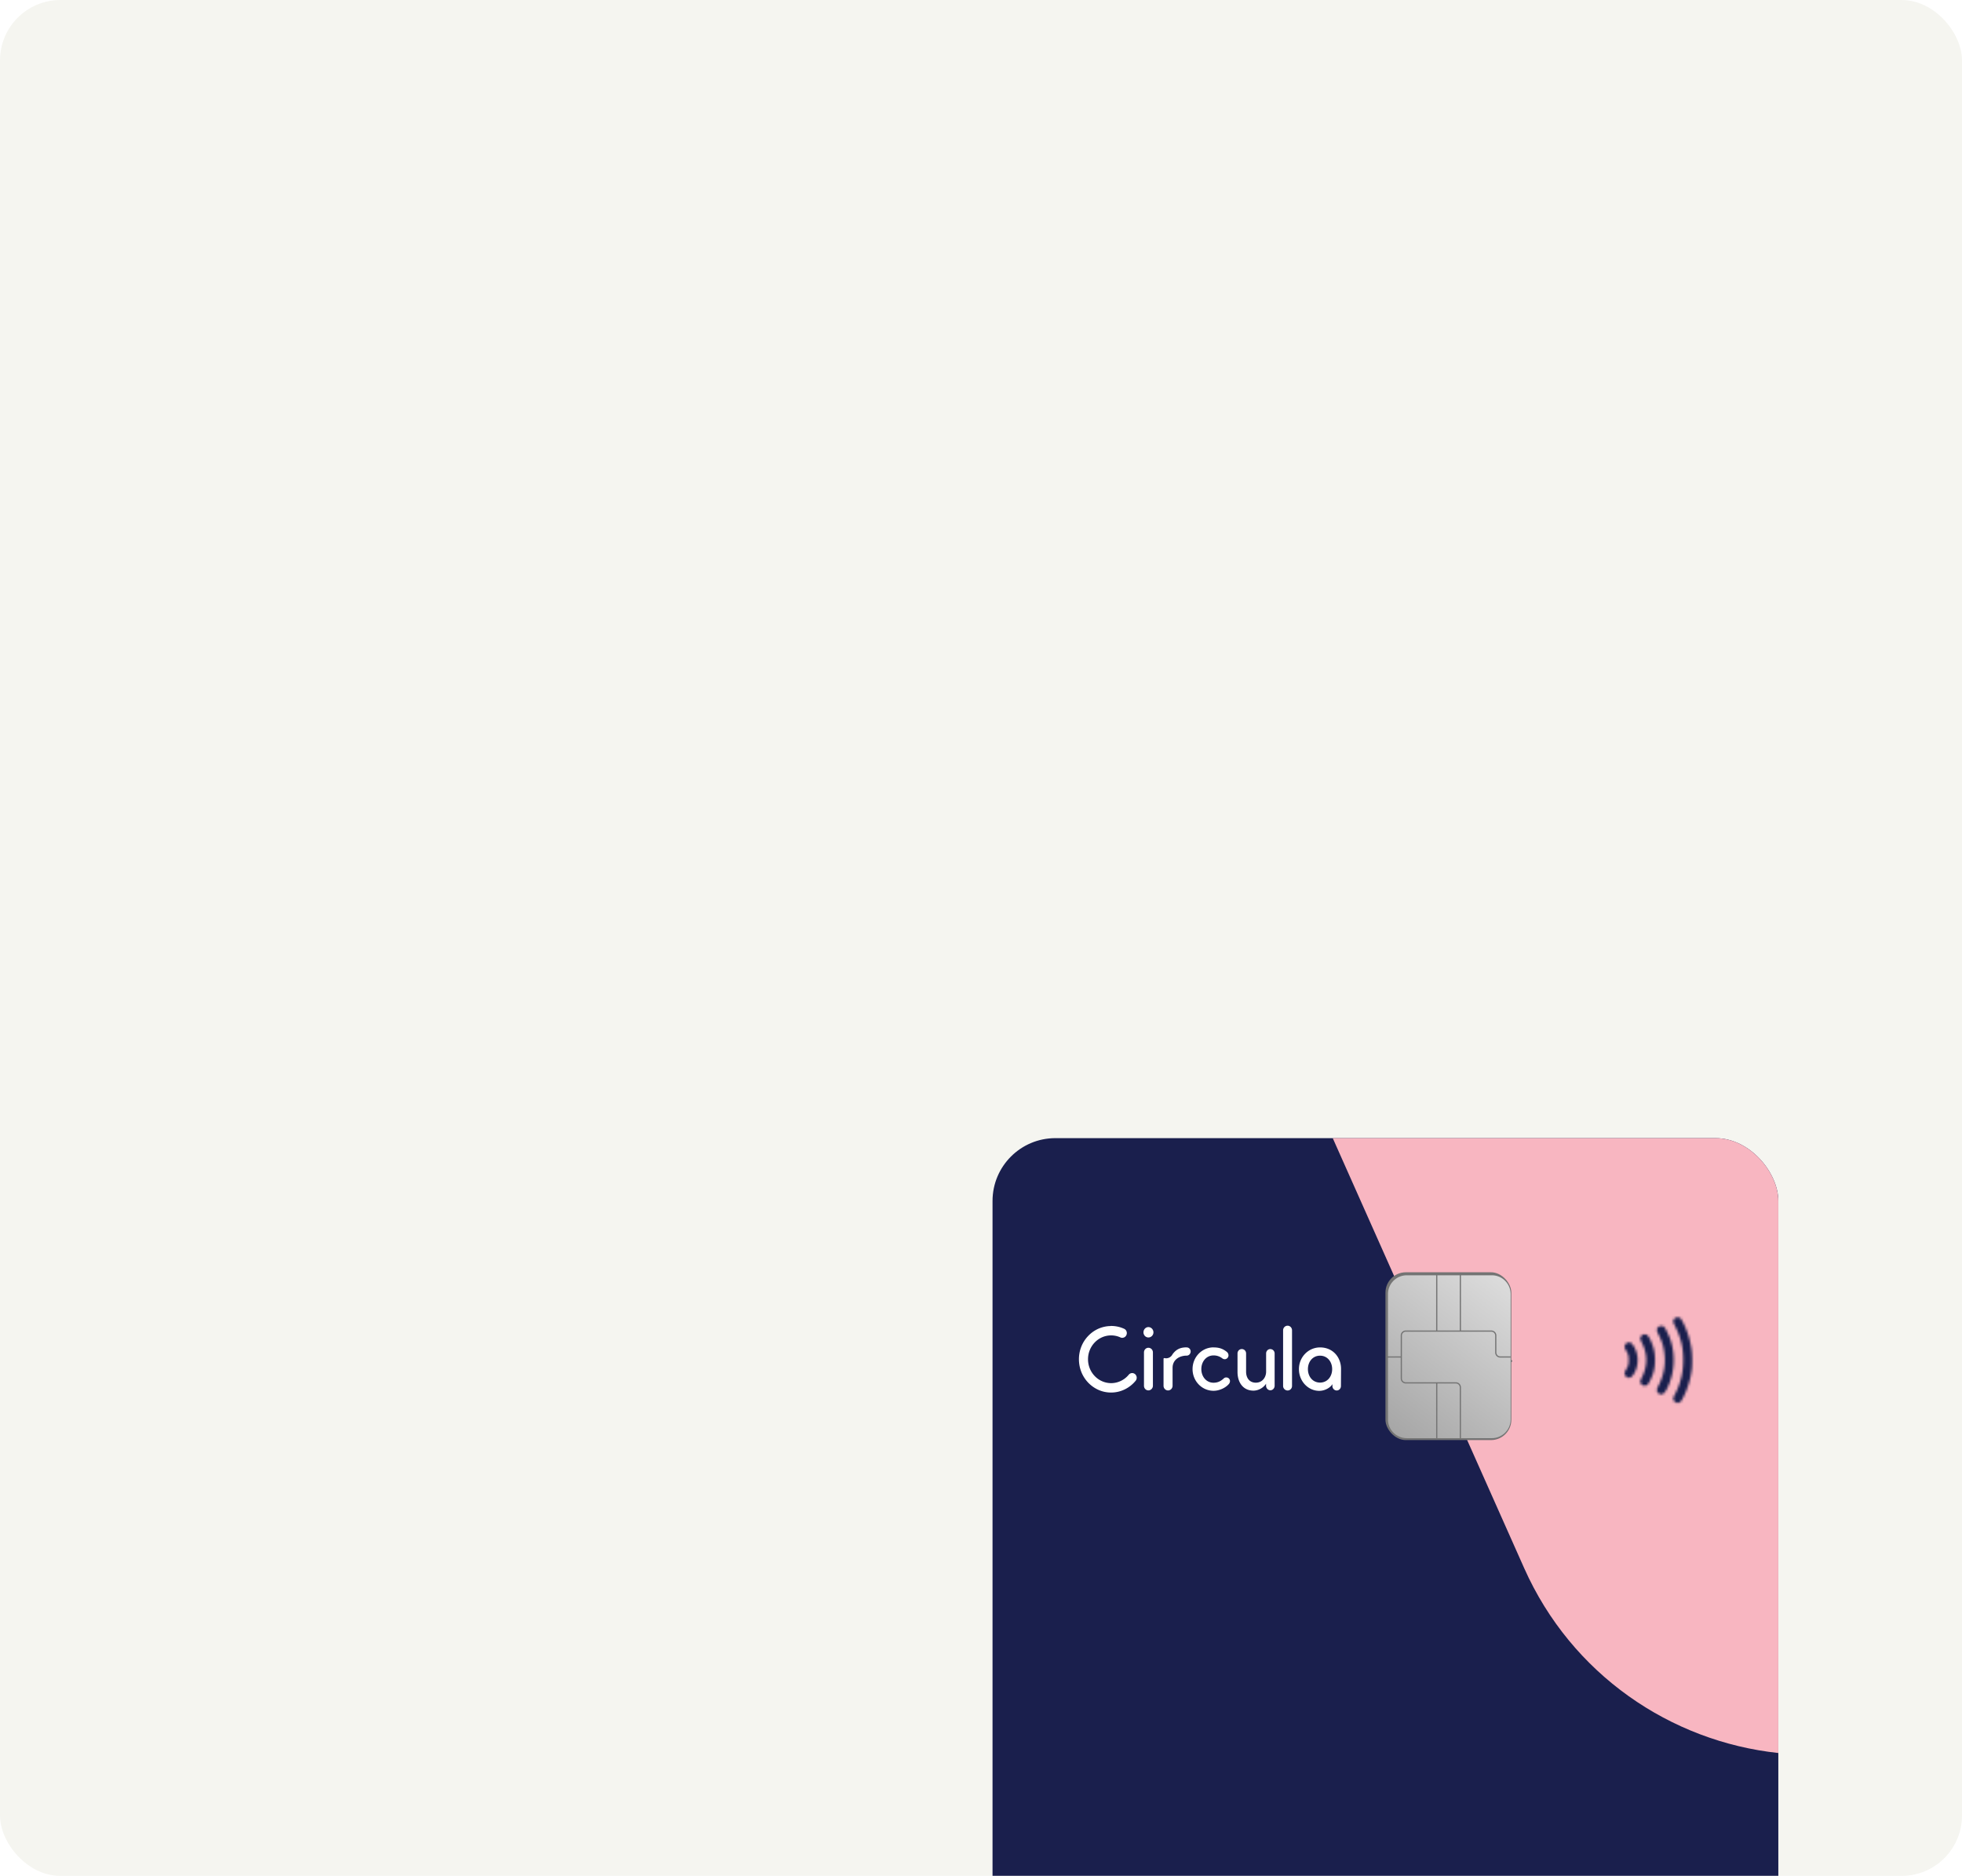 <svg fill="none" xmlns="http://www.w3.org/2000/svg" viewBox="0 0 779 745"><g clip-path="url(#a)"><rect width="779" height="745" rx="24" fill="#F5F5F0"/><g filter="url(#b)"><g clip-path="url(#c)"><rect x="234" y="126" width="311.997" height="492.955" rx="24.96" fill="#1A1F4D"/><g clip-path="url(#d)"><path d="M546.065 370.199V143.328c0-9.581-7.767-17.328-17.327-17.328h-159.66l75.997 170.749c18.796 42.219 58.119 68.863 100.99 73.45Z" fill="#F8B6C1"/><path d="M234.028 472.392v130.915c0 9.582 7.767 17.328 17.328 17.328h108.369l-33.88-76.099c-17.45-39.201-52.595-64.969-91.837-72.144h.02Z" fill="#F04E45"/></g><mask id="e" style="mask-type:luminance" maskUnits="userSpaceOnUse" x="484" y="197" width="28" height="35"><path d="M486.409 207.154c-.815.163-1.447.938-1.468 1.692v.082c0 .102 0 .224.062.326.061.204.326.734.591 1.182.795 1.305.978 1.998.978 3.69s-.183 2.405-.978 3.69c-.612 1.019-.734 1.447-.591 1.977.142.489.611 1.04 1.019 1.223.897.367 1.753-.04 2.507-1.223 2.161-3.343 2.161-7.869 0-11.253-.632-.999-1.141-1.406-1.794-1.406-.102 0-.224 0-.326.041m5.362-2.773c-.816.775-.795 1.162.163 3.119 2.201 4.464 2.181 8.847-.082 13.414-.611 1.243-.734 1.61-.673 1.957.123.55.571 1.101 1.081 1.325.224.102.632.163.876.122.795-.102 1.203-.53 1.998-2.161 1.386-2.833 1.896-4.933 1.896-8.011 0-2.977-.53-5.321-1.835-8.012-.856-1.753-1.345-2.222-2.283-2.222-.571 0-.734.061-1.141.449m6.339-3.16c-.55.795-.509 1.08.449 3.037 1.427 2.915 1.998 4.913 2.283 8.073.367 3.833-.387 7.767-2.161 11.416-.428.856-.815 1.712-.876 1.896-.245.774.367 1.794 1.202 2.038 1.244.367 2.121-.55 3.384-3.486 2.447-5.748 2.732-12.027.836-17.878-.571-1.773-2.079-4.892-2.548-5.32-.306-.286-.734-.408-1.142-.408-.55 0-1.1.224-1.386.652m6.911-3.832c-.428.285-.836.978-.836 1.468 0 .122.387 1.039.877 2.018 2.242 4.546 3.139 8.358 3.139 13.23s-1.019 9.214-3.364 13.74c-.57 1.121-.672 1.406-.591 1.794.123.611.673 1.264 1.223 1.427.245.081.51.102.612.081.102-.041.265-.061.367-.061.51 0 1.101-.815 2.059-2.793 1.59-3.282 2.568-6.625 3.058-10.356.265-2.038.204-6.238-.143-8.46a32.826 32.826 0 0 0-3.241-10.172c-.408-.795-.877-1.59-1.06-1.753-.265-.265-.714-.387-1.162-.387-.347 0-.673.081-.938.244" fill="#fff"/></mask><g mask="url(#e)"><path d="M513.581 195.35h-30.456v37.632h30.456V195.35Z" fill="#1A1F4D"/></g><path d="M440.325 214.515a.43.43 0 0 1-.428.428.445.445 0 0 1-.428-.428c0-.224.204-.428.428-.428s.428.204.428.428Z" fill="#6D6E71"/><path fill-rule="evenodd" clip-rule="evenodd" d="M280.945 200.591c1.834-.02 3.628.347 5.3 1.121.917.408 1.325 1.529.917 2.467-.306.714-.978 1.162-1.814 1.121-.163 0-.326-.061-.489-.122a8.812 8.812 0 0 0-3.894-.836c-5.056.061-9.112 4.363-9.051 9.581a9.625 9.625 0 0 0 1.753 5.464c.958 1.345 2.222 2.425 3.71 3.098a9.082 9.082 0 0 0 3.812.816c2.65-.041 5.158-1.244 6.891-3.344a1.746 1.746 0 0 1 1.223-.652c.469-.041.937.122 1.304.428.755.673.857 1.855.204 2.63-2.385 2.915-5.891 4.627-9.581 4.668a12.223 12.223 0 0 1-5.321-1.121 12.999 12.999 0 0 1-5.157-4.301c-1.57-2.222-2.406-4.852-2.446-7.625-.041-3.526 1.243-6.869 3.628-9.377 1.896-2.018 4.322-3.323 6.952-3.792a11.114 11.114 0 0 1 2.018-.183M321.756 209.112c2.038 0 3.71.449 5.381 1.876.327.305.551.795.551 1.284 0 .306-.102.632-.326.938-.286.366-.734.591-1.162.591-.326 0-.693-.123-.979-.347a5.547 5.547 0 0 0-3.465-1.162c-2.915 0-4.852 2.487-4.852 5.423 0 2.935 1.937 5.422 4.852 5.422 1.753 0 2.996-.713 4.077-1.733a1.35 1.35 0 0 1 .958-.366c.408 0 .836.142 1.121.489.245.265.367.611.367.938a1.8 1.8 0 0 1-.469 1.202c-1.264 1.468-3.71 2.671-6.054 2.671-4.628 0-8.338-3.853-8.338-8.623s3.71-8.623 8.338-8.623M344.296 209.784c.958 0 1.712.754 1.712 1.753v12.782c0 .979-.734 1.814-1.692 1.814s-1.712-.835-1.712-1.814v-.795c-1.019 1.59-2.997 2.752-5.015 2.752-4.016 0-6.319-3.16-6.319-7.42v-7.339c0-.979.733-1.753 1.692-1.753.958 0 1.712.754 1.712 1.753v7.237c0 2.466 1.325 4.362 3.873 4.362s4.077-2.079 4.077-4.403v-7.196c0-.979.734-1.753 1.692-1.753M351.161 200.489c.979 0 1.753.836 1.753 1.835v22.077c0 1.02-.774 1.815-1.753 1.815a1.802 1.802 0 0 1-1.794-1.815v-22.077c0-1.019.795-1.835 1.794-1.835ZM311.092 209.112c.877 0 1.57.714 1.57 1.611 0 .896-.693 1.651-1.57 1.651-2.874 0-5.606 1.61-5.606 4.851v7.115c0 1.019-.795 1.855-1.794 1.855s-1.794-.836-1.794-1.855v-10.682c0-.204.204-.347.388-.306.204.041.428.082.632.082a2.823 2.823 0 0 0 2.528-1.57c1.447-1.998 3.098-2.772 5.606-2.772M364.035 209.114c-4.628 0-8.379 3.832-8.379 8.623 0 4.791 3.649 8.623 8.053 8.623 2.364 0 4.484-1.345 5.239-2.67v.754c0 .978.774 1.773 1.712 1.773s1.672-.795 1.672-1.773l.04-6.707c.041-4.628-3.159-8.623-8.337-8.623Zm0 13.964c-2.915 0-4.811-2.405-4.811-5.341 0-2.936 1.896-5.341 4.811-5.341s4.811 2.405 4.811 5.341c0 2.936-1.896 5.341-4.811 5.341ZM295.882 209.255c-.978 0-1.753.836-1.753 1.835v13.25c0 1.02.775 1.835 1.753 1.835.979 0 1.794-.836 1.794-1.835v-13.25c0-1.019-.795-1.835-1.794-1.835ZM295.887 205.156c1.101 0 1.997-.897 1.997-2.038 0-1.142-.917-2.08-1.997-2.08-1.081 0-1.957.938-1.957 2.08 0 1.141.876 2.038 1.957 2.038Z" fill="#fff"/><g clip-path="url(#f)"><rect x="439.992" y="245.916" width="49.983" height="66.643" rx="8.083" transform="rotate(-180 439.992 245.916)" fill="#747474"/><g filter="url(#g)"><path fill-rule="evenodd" clip-rule="evenodd" d="M432.032 244.709a7.457 7.457 0 0 0 7.456-7.457v-49.77a7.456 7.456 0 0 0-7.456-7.456h-12.269v21.915h12.052c1.111 0 2.011.9 2.011 2.011v6.745c0 .846.686 1.532 1.532 1.532h4.088v.48h-4.088a2.012 2.012 0 0 1-2.012-2.012v-6.745a1.53 1.53 0 0 0-1.531-1.531h-33.958a1.53 1.53 0 0 0-1.531 1.531v17.033c0 .846.685 1.532 1.531 1.532h19.895c1.111 0 2.011.9 2.011 2.011v20.181h12.269Zm-12.748 0v-20.181c0-.846-.686-1.532-1.532-1.532H410.388v21.713h8.896Zm-9.375 0v-21.713h-12.052a2.01 2.01 0 0 1-2.011-2.011v-8.276h-5.06v24.543a7.457 7.457 0 0 0 7.456 7.457h11.667Zm-19.123-32.48h5.06V203.952c0-1.111.9-2.011 2.011-2.011h12.052v-21.915h-11.667a7.456 7.456 0 0 0-7.456 7.456v24.747Zm19.602-32.203v21.915h8.896v-21.915h-8.896Z" fill="url(#h)"/></g></g><path d="m460.324 548.801-14.392 33.585h-9.396l-7.093-26.791c-.432-1.648-.802-2.251-2.118-2.955-2.118-1.125-5.654-2.19-8.759-2.854l.206-.985h15.132c1.933 0 3.66 1.247 4.092 3.417l3.742 19.435 9.252-22.852h9.334Zm36.804 22.611c.041-8.863-12.542-9.346-12.46-13.305.021-1.206 1.192-2.492 3.763-2.814 1.274-.161 4.79-.281 8.758 1.508l1.563-7.115c-2.138-.764-4.894-1.487-8.307-1.487-8.779 0-14.968 4.562-15.009 11.094-.061 4.823 4.421 7.537 7.772 9.144 3.454 1.648 4.626 2.694 4.606 4.181-.021 2.251-2.755 3.256-5.325 3.276-4.462.08-7.073-1.186-9.129-2.11l-1.604 7.355c2.077.925 5.901 1.749 9.89 1.789 9.334 0 15.44-4.502 15.482-11.496v-.02Zm23.192 10.994h8.224l-7.155-33.605h-7.587c-1.707 0-3.146.965-3.783 2.473l-13.323 31.112h9.334l1.851-5.005h11.39l1.069 5.005-.02.02Zm-9.91-11.898 4.687-12.622 2.694 12.622H510.41Zm-37.379-21.707-7.34 33.585h-8.882l7.34-33.585h8.882ZM399.062 604.655v-10.97h3.63c1.175 0 2.103.289 2.804.845.701.557 1.031 1.402 1.031 2.516 0 1.113-.351 1.979-1.031 2.536-.701.557-1.629.825-2.804.825h-2.207v4.248h-1.423Zm3.423-9.836h-2v4.495h2c.825 0 1.464-.165 1.897-.515.433-.351.66-.928.66-1.732 0-.805-.227-1.382-.66-1.733-.433-.35-1.072-.515-1.897-.515ZM409.724 593.252v11.403h-1.279v-11.403h1.279ZM412.155 598.304l.145-1.258a4.613 4.613 0 0 1 1.155-.536c.453-.145.969-.206 1.505-.206 1.051 0 1.835.206 2.33.618.515.413.763 1.093.763 2.042v5.691h-1.237v-1.567h-.062c-.206.598-.536 1.051-.99 1.34-.433.289-.99.433-1.67.433-.454 0-.866-.083-1.258-.248a2.173 2.173 0 0 1-.907-.763c-.227-.35-.351-.783-.351-1.299 0-.515.103-.948.33-1.278.227-.33.536-.577.928-.742.392-.165.887-.31 1.443-.413a91.626 91.626 0 0 0 1.629-.309c.392-.103.681-.227.866-.392v-.371c0-.598-.144-1.031-.412-1.299s-.784-.412-1.547-.412a4.3 4.3 0 0 0-1.422.247 3.684 3.684 0 0 0-1.258.742h-.021l.041-.02Zm4.64 3.608v-1.691c-.144.145-.433.248-.825.351-.392.103-.866.206-1.443.309-.495.083-.887.227-1.196.433-.309.206-.454.598-.454 1.134 0 .495.145.846.433 1.093.289.248.681.351 1.176.351.494 0 .886-.103 1.237-.31.35-.206.618-.453.804-.763.185-.309.268-.597.268-.907ZM422.218 602.469c0 .516.103.866.33 1.052.227.185.516.268.866.268.33 0 .619-.021.846-.083.247-.062.433-.123.598-.206h.041l-.124 1.093c-.144.082-.371.144-.639.206a4.165 4.165 0 0 1-.887.083c-.721 0-1.299-.165-1.711-.516-.412-.35-.619-.907-.619-1.691v-5.093h-1.505l.165-.845 1.32-.186v-1.753l1.278-.185v1.897h2.495l-.165 1.072h-2.33v4.887h.041ZM426.215 594.51c0-.206.082-.392.227-.536.144-.144.33-.206.577-.206.247 0 .433.062.577.206a.712.712 0 0 1 .227.536.712.712 0 0 1-.227.536c-.144.145-.35.207-.577.207a.825.825 0 0 1-.577-.207.746.746 0 0 1-.227-.536Zm1.443 2v8.166h-1.278v-8.166h1.278ZM434.304 596.304c.887 0 1.588.226 2.083.68.495.454.742 1.155.742 2.124v5.567h-1.278v-5.196c0-.68-.145-1.196-.433-1.546-.289-.351-.825-.516-1.588-.516-.454 0-.866.083-1.237.268-.371.186-.66.433-.887.784-.227.35-.33.742-.33 1.196v4.99h-1.278v-8.166h1.237v1.732h.062c.144-.453.391-.825.701-1.113.309-.289.66-.495 1.051-.619a3.747 3.747 0 0 1 1.155-.185ZM442.756 603.748c.433 0 .846-.082 1.217-.268.371-.186.66-.433.886-.784.227-.329.33-.721.33-1.175v-5.011h1.279v8.166h-1.217v-1.712h-.062c-.165.454-.391.846-.701 1.114-.309.268-.66.495-1.031.619a3.744 3.744 0 0 1-1.134.185c-.886 0-1.588-.227-2.103-.701-.516-.454-.763-1.175-.763-2.144v-5.527h1.278v5.238c0 .701.145 1.196.433 1.526.289.33.825.474 1.588.474ZM455.622 598.263h.061c.165-.475.392-.846.702-1.134a2.804 2.804 0 0 1 1.031-.619 3.652 3.652 0 0 1 1.134-.206c.866 0 1.546.227 2.02.701.475.474.701 1.175.701 2.144v5.506h-1.278v-5.258c0-.701-.124-1.196-.392-1.526-.247-.309-.763-.474-1.546-.474-.66 0-1.217.185-1.67.577-.454.371-.681.928-.681 1.65v5.031h-1.278v-5.258c0-.701-.124-1.196-.392-1.526-.268-.309-.784-.474-1.547-.474-.433 0-.824.082-1.175.268-.35.185-.639.433-.845.783-.207.33-.31.722-.31 1.176v5.031h-1.278v-8.166h1.237v1.753h.062c.165-.474.371-.845.68-1.134.31-.289.64-.495 1.011-.619a3.042 3.042 0 0 1 1.113-.206c.722 0 1.32.165 1.774.474.453.31.742.825.866 1.485v.021ZM466.816 604.655v-10.97h4.413c.969 0 1.732.247 2.31.742.577.495.866 1.155.866 1.959 0 .639-.207 1.155-.619 1.588-.412.433-.928.68-1.526.783v.042c.784.082 1.423.371 1.918.845.495.474.721 1.134.721 1.938 0 .578-.123 1.093-.35 1.567a2.587 2.587 0 0 1-1.093 1.114c-.495.268-1.134.412-1.897.412h-4.701l-.042-.02Zm4.063-9.877h-2.66v3.629h2.66c1.36 0 2.041-.619 2.041-1.835 0-.619-.165-1.073-.516-1.361-.35-.289-.845-.433-1.525-.433Zm.206 8.804c.825 0 1.423-.165 1.773-.515.351-.351.536-.866.536-1.547 0-.68-.185-1.216-.557-1.567-.371-.35-.969-.515-1.752-.515h-2.866v4.144h2.866ZM480.366 603.748c.433 0 .845-.082 1.216-.268s.66-.433.887-.784c.227-.35.33-.721.33-1.175v-5.011h1.278v8.166h-1.237v-1.712h-.062c-.165.454-.392.846-.701 1.114-.309.268-.66.495-1.031.619a3.647 3.647 0 0 1-1.134.185c-.887 0-1.588-.227-2.083-.701-.515-.454-.763-1.175-.763-2.144v-5.527h1.279v5.238c0 .701.144 1.196.433 1.526.289.33.825.474 1.588.474ZM486.264 598.716c0-.536.124-.99.392-1.34a2.499 2.499 0 0 1 1.072-.804c.454-.186.969-.268 1.567-.268.495 0 .949.041 1.341.144.392.103.68.186.886.289l.062 1.175h-.041a2.035 2.035 0 0 0-.639-.309 5.082 5.082 0 0 0-.846-.207 4.184 4.184 0 0 0-.824-.082c-.557 0-.99.082-1.299.247-.31.165-.475.495-.475.97 0 .288.062.515.207.68.144.165.35.309.618.412.268.104.619.227 1.01.33.557.165 1.031.33 1.444.475.412.144.742.371.969.639.227.288.351.701.351 1.237 0 .845-.269 1.485-.825 1.918-.557.433-1.299.659-2.268.659a6.222 6.222 0 0 1-1.547-.185c-.474-.124-.866-.268-1.175-.474l-.103-1.258h.041c.33.289.742.515 1.278.68a4.823 4.823 0 0 0 1.485.227c.66 0 1.134-.103 1.443-.309.31-.206.454-.557.454-1.011 0-.288-.083-.536-.227-.701-.144-.165-.371-.309-.68-.412-.31-.103-.66-.227-1.114-.351a19.193 19.193 0 0 1-1.319-.433 2.25 2.25 0 0 1-.949-.659c-.227-.289-.351-.722-.351-1.279h.062ZM493.77 594.51c0-.206.082-.392.226-.536.145-.144.33-.206.578-.206.247 0 .433.062.577.206a.715.715 0 0 1 .227.536.715.715 0 0 1-.227.536.825.825 0 0 1-.577.207.828.828 0 0 1-.578-.207.749.749 0 0 1-.226-.536Zm1.443 2v8.166h-1.279v-8.166h1.279ZM501.851 596.304c.887 0 1.588.226 2.083.68.494.454.742 1.155.742 2.124v5.567h-1.279v-5.196c0-.68-.144-1.196-.433-1.546-.288-.351-.824-.516-1.587-.516-.454 0-.866.083-1.237.268-.372.186-.66.433-.887.784-.206.33-.33.742-.33 1.196v4.99h-1.278v-8.166h1.216v1.732h.083c.165-.453.391-.825.701-1.113.309-.289.66-.495 1.051-.619a3.747 3.747 0 0 1 1.155-.185ZM510.739 603.81c.742 0 1.319-.083 1.794-.268a4.662 4.662 0 0 0 1.237-.722h.021l-.124 1.175c-.248.206-.619.392-1.134.578-.516.185-1.134.268-1.897.268-.825 0-1.547-.186-2.165-.557-.619-.371-1.114-.866-1.444-1.526-.35-.639-.515-1.381-.515-2.206s.165-1.567.515-2.207c.351-.639.804-1.154 1.402-1.525a3.694 3.694 0 0 1 2.001-.557c.866 0 1.546.144 2.082.453.536.31.928.722 1.175 1.279.248.557.372 1.175.372 1.897v.35c0 .145-.021.248-.042.351h-6.165v.041c0 .969.289 1.732.804 2.289.516.557 1.217.845 2.124.845l-.041.042Zm-.309-6.537c-.722 0-1.3.227-1.753.66-.433.433-.701 1.052-.804 1.856h4.928v-.145c0-.474-.083-.907-.206-1.257a1.75 1.75 0 0 0-.722-.825c-.351-.206-.825-.289-1.423-.289h-.02ZM515.69 598.716c0-.536.124-.99.392-1.34a2.499 2.499 0 0 1 1.072-.804c.454-.186.969-.268 1.567-.268.495 0 .949.041 1.341.144.391.103.68.186.886.289l.062 1.175h-.041a2.035 2.035 0 0 0-.639-.309 5.107 5.107 0 0 0-.846-.207 4.186 4.186 0 0 0-.825-.082c-.556 0-.989.082-1.299.247-.309.165-.474.495-.474.97 0 .288.062.515.206.68.145.165.351.309.619.412.268.104.618.227 1.01.33.557.165 1.031.33 1.444.475.412.144.742.371.969.639.227.288.35.701.35 1.237 0 .845-.268 1.485-.824 1.918-.557.433-1.3.659-2.269.659a6.22 6.22 0 0 1-1.546-.185c-.474-.124-.866-.268-1.175-.474l-.104-1.258h.042c.33.289.742.515 1.278.68.516.165 1.01.227 1.485.227.66 0 1.134-.103 1.443-.309.309-.206.454-.557.454-1.011 0-.288-.083-.536-.227-.701-.144-.165-.371-.309-.681-.412-.309-.103-.659-.227-1.113-.351a19.414 19.414 0 0 1-1.32-.433 2.253 2.253 0 0 1-.948-.659c-.227-.289-.351-.722-.351-1.279h.062ZM523.112 598.716c0-.536.124-.99.392-1.34a2.493 2.493 0 0 1 1.072-.804c.454-.186.969-.268 1.567-.268.495 0 .949.041 1.34.144.392.103.681.186.887.289l.062 1.175h-.041a2.03 2.03 0 0 0-.64-.309 5.095 5.095 0 0 0-.845-.207 4.186 4.186 0 0 0-.825-.082c-.556 0-.989.082-1.299.247-.309.165-.474.495-.474.97 0 .288.062.515.206.68.145.165.351.309.619.412.268.104.618.227 1.01.33.557.165 1.031.33 1.444.475.412.144.742.371.969.639.226.288.35.701.35 1.237 0 .845-.268 1.485-.825 1.918-.556.433-1.299.659-2.268.659a6.214 6.214 0 0 1-1.546-.185c-.475-.124-.866-.268-1.176-.474l-.103-1.258h.042c.329.289.742.515 1.278.68.515.165 1.01.227 1.485.227.659 0 1.134-.103 1.443-.309.309-.206.454-.557.454-1.011 0-.288-.083-.536-.227-.701-.145-.165-.371-.309-.681-.412-.309-.103-.659-.227-1.113-.351a19.414 19.414 0 0 1-1.32-.433 2.247 2.247 0 0 1-.948-.659c-.227-.289-.351-.722-.351-1.279h.062Z" fill="#fff"/></g></g></g><defs><clipPath id="a"><rect width="779" height="745" rx="24" fill="#fff"/></clipPath><clipPath id="c"><rect x="234" y="126" width="311.997" height="492.955" rx="24.96" fill="#fff"/></clipPath><clipPath id="d"><path fill="#fff" transform="translate(234.023 126.001)" d="M0 0h312.041v494.655H0z"/></clipPath><clipPath id="f"><path fill="#fff" transform="translate(390.004 179.272)" d="M0 0h49.983v66.643H0z"/></clipPath><filter id="b" x="207.125" y="109.642" width="501.287" height="760.533" filterUnits="userSpaceOnUse" color-interpolation-filters="sRGB"><feFlood flood-opacity="0" result="BackgroundImageFix"/><feColorMatrix in="SourceAlpha" values="0 0 0 0 0 0 0 0 0 0 0 0 0 0 0 0 0 0 127 0" result="hardAlpha"/><feOffset dx="5.842" dy="10.516"/><feGaussianBlur stdDeviation="13.437"/><feColorMatrix values="0 0 0 0 0 0 0 0 0 0 0 0 0 0 0 0 0 0 0.1 0"/><feBlend in2="BackgroundImageFix" result="effect1_dropShadow_771_2483"/><feColorMatrix in="SourceAlpha" values="0 0 0 0 0 0 0 0 0 0 0 0 0 0 0 0 0 0 127 0" result="hardAlpha"/><feOffset dx="21.032" dy="43.233"/><feGaussianBlur stdDeviation="23.953"/><feColorMatrix values="0 0 0 0 0 0 0 0 0 0 0 0 0 0 0 0 0 0 0.09 0"/><feBlend in2="effect1_dropShadow_771_2483" result="effect2_dropShadow_771_2483"/><feColorMatrix in="SourceAlpha" values="0 0 0 0 0 0 0 0 0 0 0 0 0 0 0 0 0 0 127 0" result="hardAlpha"/><feOffset dx="47.907" dy="98.151"/><feGaussianBlur stdDeviation="32.717"/><feColorMatrix values="0 0 0 0 0 0 0 0 0 0 0 0 0 0 0 0 0 0 0.05 0"/><feBlend in2="effect2_dropShadow_771_2483" result="effect3_dropShadow_771_2483"/><feColorMatrix in="SourceAlpha" values="0 0 0 0 0 0 0 0 0 0 0 0 0 0 0 0 0 0 127 0" result="hardAlpha"/><feOffset dx="85.298" dy="174.101"/><feGaussianBlur stdDeviation="38.559"/><feColorMatrix values="0 0 0 0 0 0 0 0 0 0 0 0 0 0 0 0 0 0 0.01 0"/><feBlend in2="effect3_dropShadow_771_2483" result="effect4_dropShadow_771_2483"/><feBlend in="SourceGraphic" in2="effect4_dropShadow_771_2483" result="shape"/></filter><filter id="g" x="390.785" y="180.026" width="48.925" height="65.125" filterUnits="userSpaceOnUse" color-interpolation-filters="sRGB"><feFlood flood-opacity="0" result="BackgroundImageFix"/><feBlend in="SourceGraphic" in2="BackgroundImageFix" result="shape"/><feColorMatrix in="SourceAlpha" values="0 0 0 0 0 0 0 0 0 0 0 0 0 0 0 0 0 0 127 0" result="hardAlpha"/><feOffset dx=".221" dy=".443"/><feGaussianBlur stdDeviation=".443"/><feComposite in2="hardAlpha" operator="arithmetic" k2="-1" k3="1"/><feColorMatrix values="0 0 0 0 1 0 0 0 0 1 0 0 0 0 1 0 0 0 0.38 0"/><feBlend in2="shape" result="effect1_innerShadow_771_2483"/></filter><linearGradient id="h" x1="391.938" y1="240.798" x2="436.426" y2="183.012" gradientUnits="userSpaceOnUse"><stop stop-color="#A7A7A7"/><stop offset="1" stop-color="#DBDBDB"/></linearGradient></defs></svg>